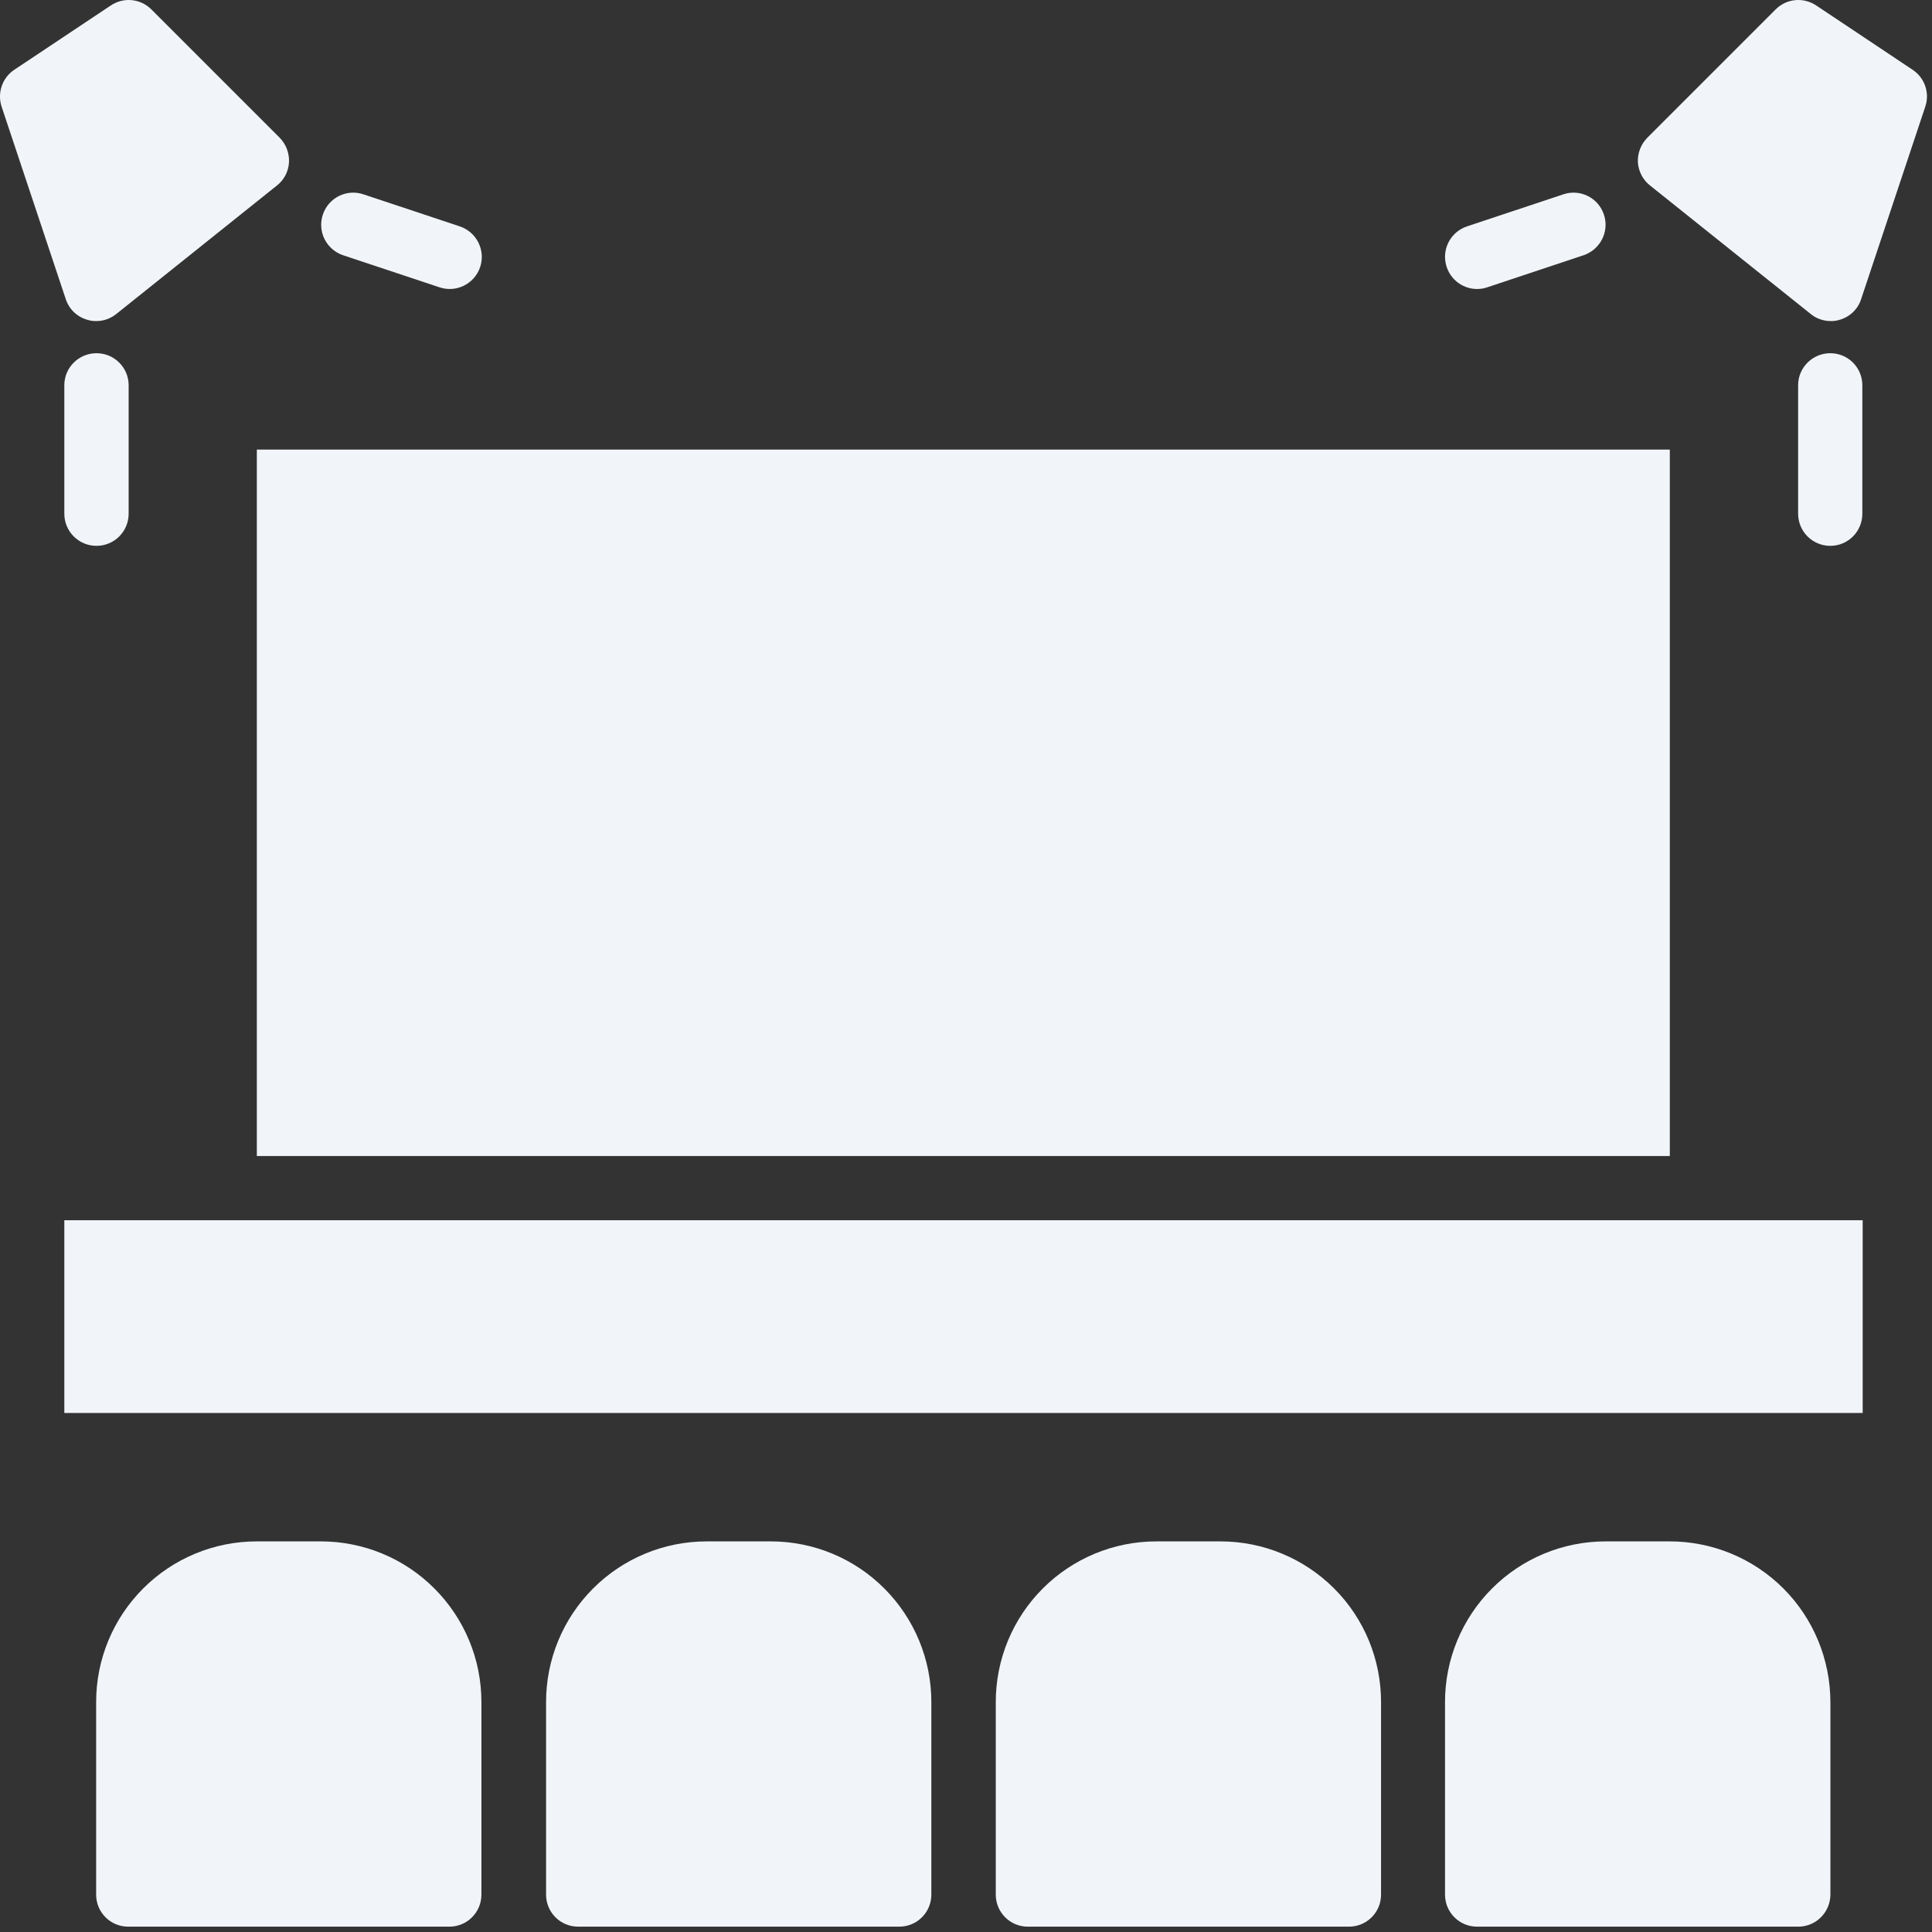 <svg width="17" height="17" viewBox="0 0 17 17" fill="none" xmlns="http://www.w3.org/2000/svg">
<rect x="0" y="0" width="17" height="17" fill="#333333" stroke="none"/>
<path d="M2.26 3.956H14.693V10.172H2.26V3.956Z" fill="#f1f5f9"/>
<path d="M0.566 10.737H16.39V12.433H0.566V10.737Z" fill="#f1f5f9"/>
<path d="M3.019 2.246L3.867 2.528C4.015 2.578 4.175 2.498 4.225 2.35C4.274 2.202 4.194 2.042 4.046 1.992L3.198 1.71C3.05 1.66 2.89 1.74 2.841 1.888C2.791 2.036 2.871 2.196 3.019 2.246Z" fill="#f1f5f9"/>
<path d="M1.132 4.52V3.39C1.132 3.234 1.005 3.108 0.849 3.108C0.693 3.108 0.566 3.234 0.566 3.39V4.52C0.566 4.677 0.693 4.803 0.849 4.803C1.005 4.803 1.132 4.677 1.132 4.52Z" fill="#f1f5f9"/>
<path d="M0.579 2.633C0.608 2.721 0.679 2.789 0.769 2.814C0.794 2.822 0.821 2.826 0.848 2.825C0.912 2.825 0.973 2.803 1.023 2.763L2.436 1.633C2.499 1.584 2.538 1.51 2.543 1.429C2.547 1.349 2.518 1.27 2.461 1.212L1.331 0.082C1.235 -0.013 1.087 -0.027 0.975 0.048L0.127 0.613C0.021 0.683 -0.026 0.816 0.014 0.938L0.579 2.633Z" fill="#f1f5f9"/>
<path d="M16.828 0.613L15.981 0.048C15.869 -0.027 15.72 -0.013 15.625 0.082L14.495 1.212C14.438 1.27 14.408 1.349 14.412 1.429C14.418 1.51 14.457 1.584 14.52 1.633L15.933 2.763C15.982 2.803 16.044 2.825 16.108 2.825C16.135 2.826 16.161 2.822 16.187 2.814C16.276 2.789 16.348 2.721 16.376 2.633L16.941 0.938C16.982 0.816 16.935 0.683 16.828 0.613Z" fill="#f1f5f9"/>
<path d="M12.997 2.543C13.028 2.543 13.058 2.538 13.087 2.528L13.934 2.246C14.082 2.196 14.163 2.036 14.113 1.888C14.064 1.74 13.904 1.66 13.756 1.71L12.908 1.992C12.777 2.036 12.696 2.169 12.719 2.306C12.741 2.442 12.859 2.543 12.997 2.543Z" fill="#f1f5f9"/>
<path d="M16.387 4.52V3.39C16.387 3.234 16.261 3.108 16.105 3.108C15.949 3.108 15.822 3.234 15.822 3.39V4.52C15.822 4.677 15.949 4.803 16.105 4.803C16.261 4.803 16.387 4.677 16.387 4.52Z" fill="#f1f5f9"/>
<path d="M7.913 16.953C8.069 16.953 8.195 16.827 8.195 16.671V14.976C8.195 14.601 8.046 14.242 7.781 13.977C7.517 13.712 7.157 13.563 6.783 13.563H6.218C5.843 13.563 5.484 13.712 5.219 13.977C4.954 14.242 4.805 14.601 4.805 14.976V16.671C4.805 16.827 4.931 16.953 5.087 16.953H7.913Z" fill="#f1f5f9"/>
<path d="M2.824 13.563H2.259C1.884 13.563 1.525 13.712 1.26 13.977C0.995 14.242 0.846 14.601 0.846 14.976V16.671C0.846 16.827 0.972 16.953 1.128 16.953H3.954C4.11 16.953 4.236 16.827 4.236 16.671V14.976C4.236 14.601 4.087 14.242 3.822 13.977C3.558 13.712 3.198 13.563 2.824 13.563Z" fill="#f1f5f9"/>
<path d="M15.823 16.953C15.979 16.953 16.105 16.827 16.106 16.671V14.976C16.105 14.601 15.957 14.242 15.692 13.977C15.427 13.712 15.067 13.563 14.693 13.563H14.128C13.753 13.563 13.394 13.712 13.129 13.977C12.864 14.242 12.715 14.601 12.715 14.976V16.671C12.715 16.827 12.841 16.953 12.997 16.953H15.823Z" fill="#f1f5f9"/>
<path d="M11.87 16.953C12.026 16.953 12.152 16.827 12.152 16.671V14.976C12.152 14.601 12.004 14.242 11.739 13.977C11.474 13.712 11.114 13.563 10.74 13.563H10.175C9.8 13.563 9.441 13.712 9.176 13.977C8.911 14.242 8.762 14.601 8.762 14.976V16.671C8.762 16.827 8.888 16.953 9.044 16.953H11.87Z" fill="#f1f5f9"/>
</svg>
